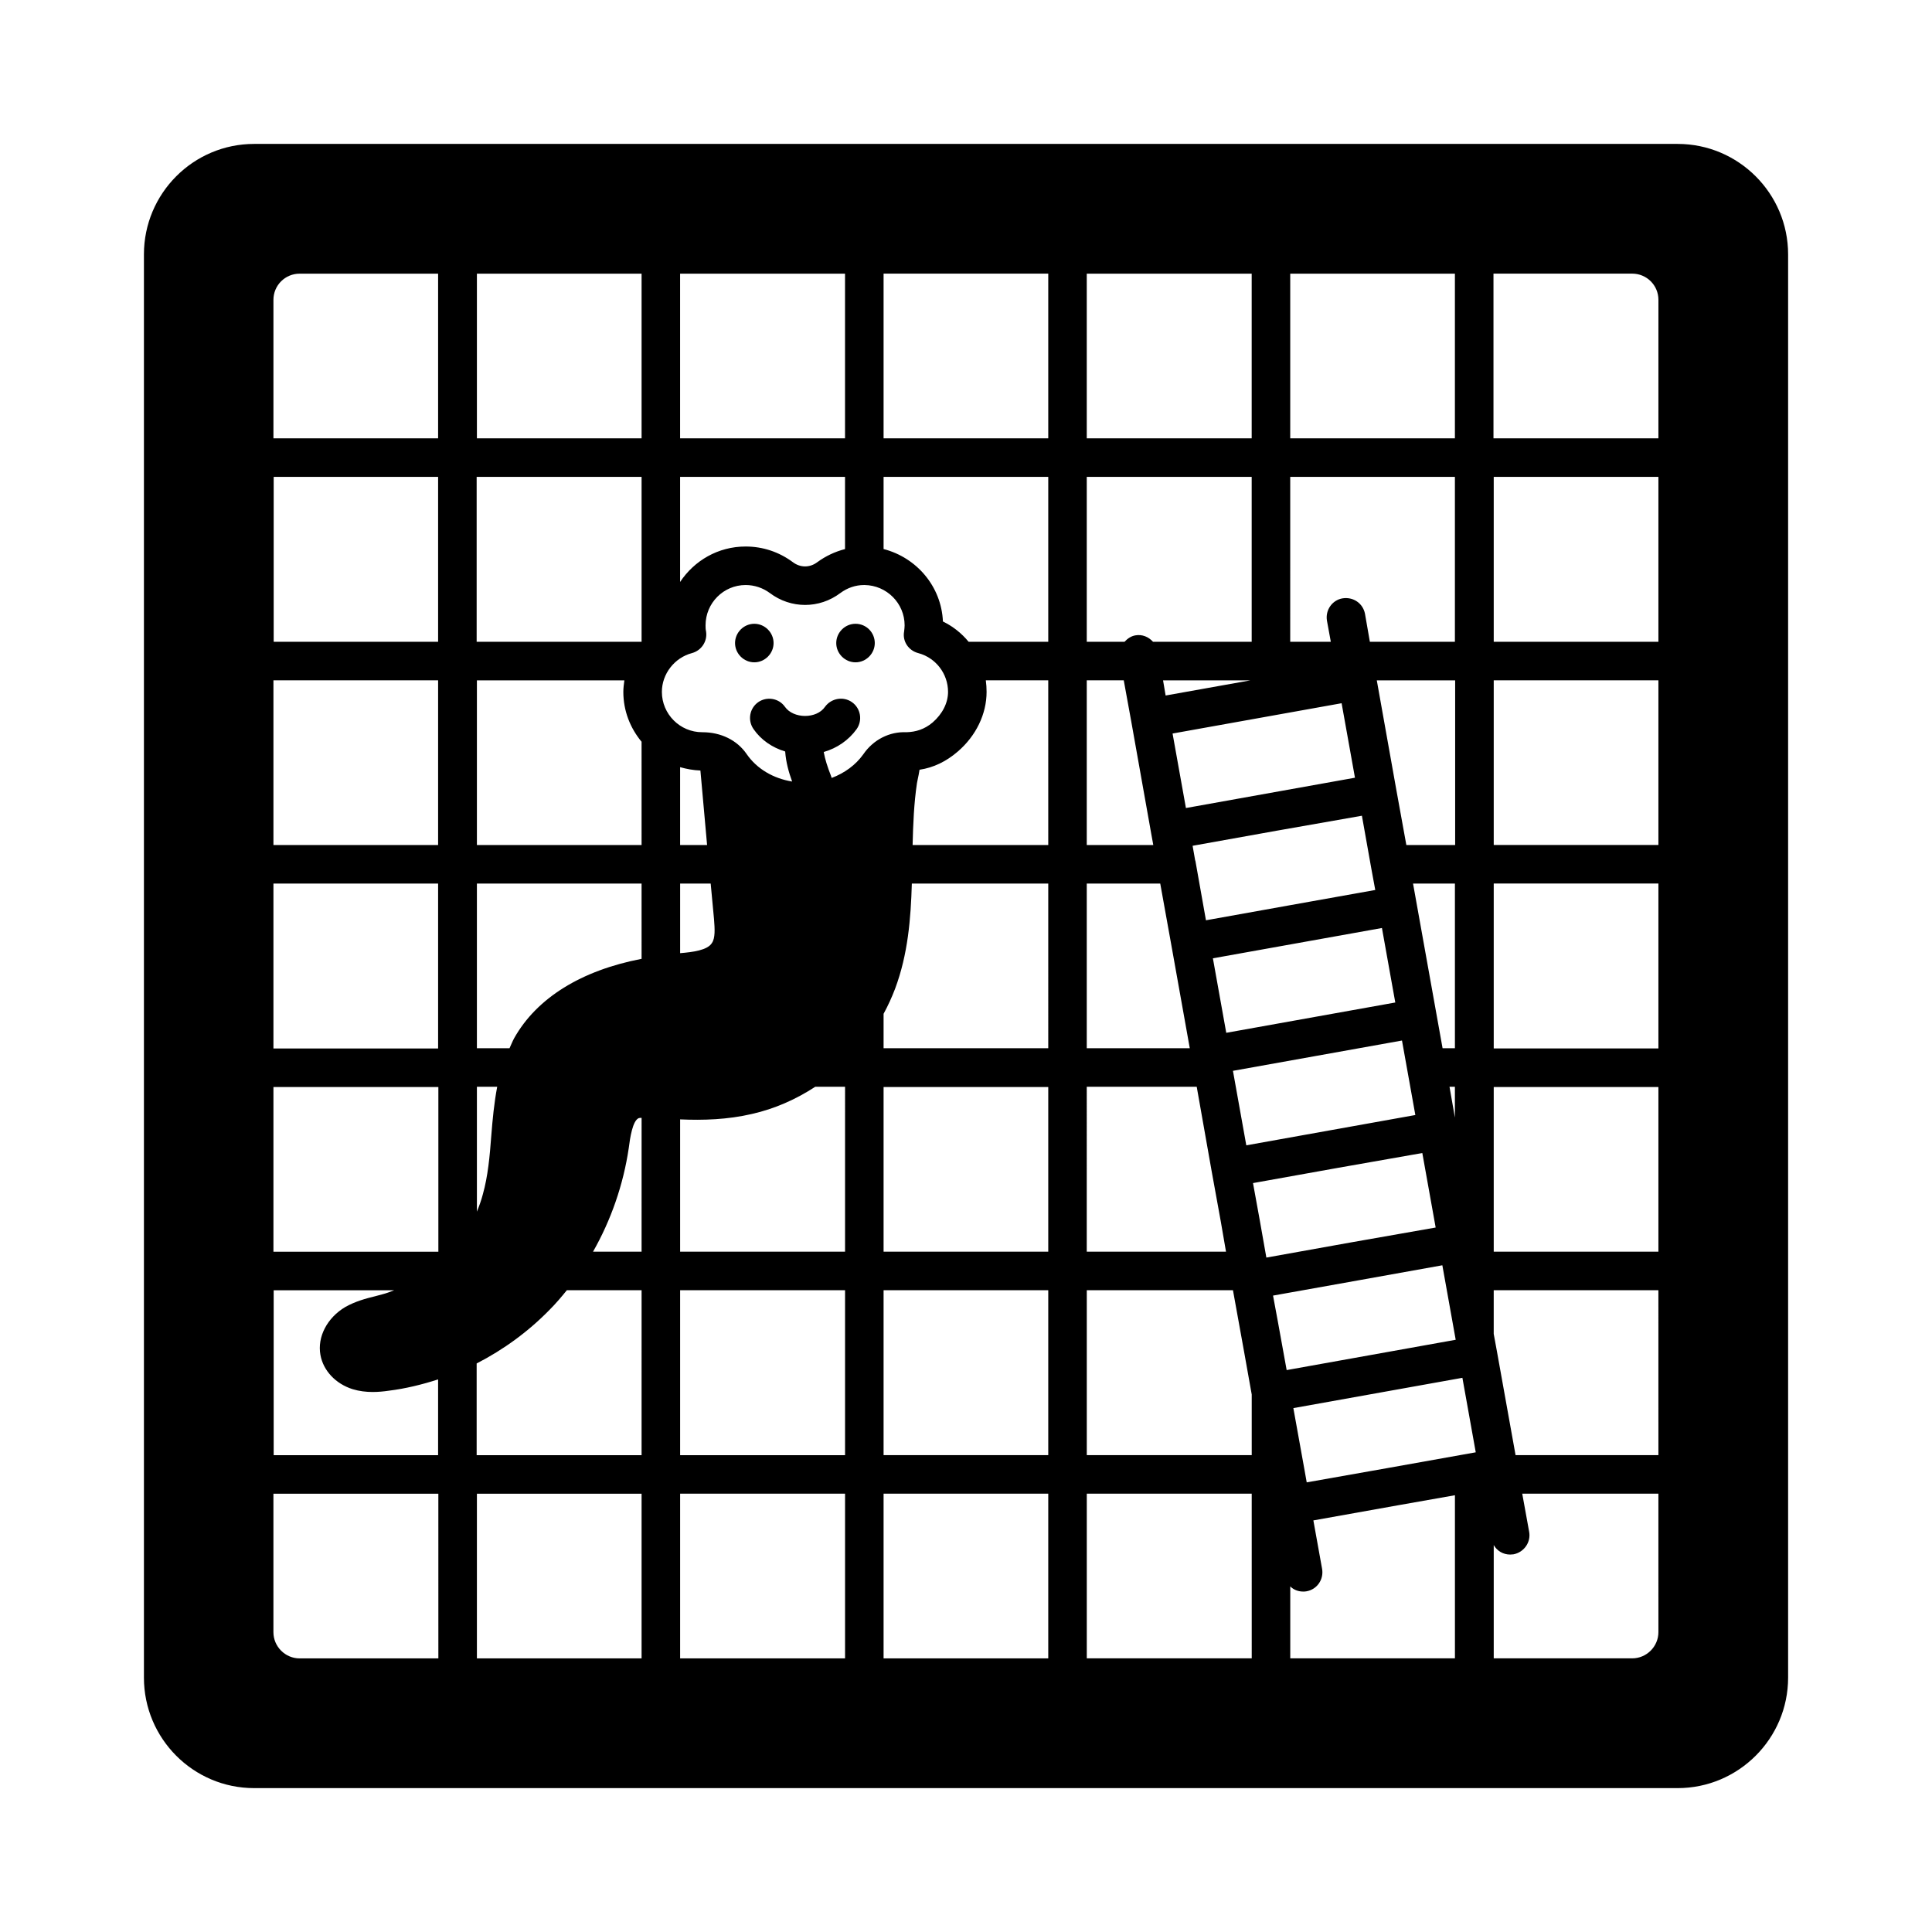 <?xml version="1.0" encoding="UTF-8"?>
<!-- Uploaded to: ICON Repo, www.iconrepo.com, Generator: ICON Repo Mixer Tools -->
<svg fill="#000000" width="800px" height="800px" version="1.1" viewBox="144 144 512 512" xmlns="http://www.w3.org/2000/svg">
 <g>
  <path d="m588.59 182.14h-377.24c-16.137 0-29.207 13.137-29.207 29.273v377.18c0 16.137 13.07 29.277 29.207 29.277h377.24c16.137 0 29.277-13.141 29.277-29.277v-377.18c0-16.137-13.141-29.273-29.277-29.273zm-62.293 239.65-7.828-43.641h11.098v43.641zm3.266 10.211v8.168l-1.43-8.168zm-30.023-101.64 3.539 19.742-44.797 8.031-3.539-19.742zm-46.637-2.043-0.68-4.016h23.148zm29.547 35.809 22.469-3.949 2.449 13.754 1.09 5.922-22.469 4.016-22.398 4.016-2.793-15.727c0-0.066-0.066-0.137-0.066-0.137l-0.68-3.879zm5.379 29.82 22.398-4.016 2.449 13.684 1.09 6.059-44.797 8.031-3.539-19.742zm5.312 29.82 22.398-4.016 3.539 19.742-44.797 8.031-3.539-19.742zm23.555-55.824-2.656-14.637-5.176-29.004h20.766v43.641zm-30.773-151.42h43.641v43.641h-43.641zm0 53.855h43.641v43.707h-22.535l-1.293-7.422c-0.543-2.793-3.133-4.562-5.992-4.086-2.723 0.477-4.562 3.133-4.086 5.922l1.02 5.582h-10.758zm-53.922-53.855h43.707v43.641h-43.707zm0 53.855h43.707v43.707h-26.145c-1.156-1.293-2.859-2.043-4.699-1.703-1.156 0.203-2.109 0.887-2.859 1.703h-10.004zm0 53.918h9.805l1.973 10.824 5.309 29.82 0.543 2.996-17.629 0.004zm0 53.855h19.473l2.996 16.613 4.832 27.027h-27.301zm0 53.852h29.141l3.949 22.332 2.449 13.48 1.363 7.898h-36.902zm-107.77-215.48h43.707v43.641h-43.707zm0 53.855h43.707v19.133c-2.656 0.68-5.106 1.84-7.352 3.473-1.973 1.496-4.492 1.496-6.469 0-3.676-2.723-7.965-4.152-12.527-4.152-7.285 0-13.617 3.746-17.359 9.395zm-107.77-46.91c0-3.879 3.133-6.945 6.945-6.945h36.695v43.641h-43.641zm43.641 46.91v43.707h-43.574v-43.707zm-43.641 53.918h43.641v43.641h-43.641zm0 53.855h43.641v43.707h-43.641zm43.707 205.34h-36.766c-3.812 0-6.945-3.133-6.945-6.945v-36.695h43.707zm-31.25-80.406c0.75 4.152 4.016 7.625 8.512 9.055 1.77 0.543 3.609 0.75 5.309 0.75 1.496 0 2.926-0.137 4.289-0.34 4.426-0.543 8.852-1.633 13.07-2.996v20.086h-43.574v-43.707h31.93c-1.02 0.41-2.109 0.816-3.199 1.09l-1.77 0.477c-2.519 0.613-5.309 1.363-7.965 2.859-4.832 2.856-7.484 7.961-6.602 12.727zm31.25-27.367h-43.707v-43.641h43.707zm53.855 107.77h-43.641v-43.641h43.641zm0-53.852h-43.707v-24.305c7.148-3.676 13.684-8.441 19.336-14.23 1.633-1.633 3.133-3.402 4.562-5.176h19.812zm-43.641-64.543v-33.09h5.379c-0.816 4.289-1.227 8.645-1.566 12.938-0.41 5.516-0.887 10.758-2.246 15.59-0.41 1.566-0.953 3.062-1.566 4.562zm43.641 10.621h-12.867c4.766-8.375 8.035-17.77 9.465-27.438 0.34-2.723 1.02-7.285 2.656-7.965 0.203-0.066 0.543-0.066 0.75-0.066zm0-77.613c-15.93 3.062-27.777 10.348-33.77 21.039-0.477 0.887-0.816 1.77-1.227 2.656h-8.645v-43.641h43.641zm0-30.16h-43.641v-43.641h39.078c-0.137 1.02-0.273 2.043-0.273 3.062 0 5.039 1.84 9.602 4.832 13.207zm0-53.855h-43.707v-43.707h43.707zm0-53.922h-43.641v-43.641h43.641zm53.922 323.32h-43.707v-43.641h43.707zm0-53.852h-43.707v-43.707h43.707zm0-53.922h-43.707v-35.062c6.059 0.273 12.594 0.066 18.996-1.43 6.059-1.363 11.711-3.879 16.816-7.215h7.898zm-35.609-97.562c0.273 3.133 0.613 6.332 0.887 9.465 0.203 2.586 0.34 4.969-0.543 6.262-1.156 1.973-5.176 2.449-8.441 2.723v-18.449zm-8.102-10.211v-20.629c1.703 0.477 3.473 0.816 5.379 0.887 0.613 6.535 1.156 13.141 1.77 19.742zm48.543-24.035c-2.043 2.859-4.969 4.969-8.375 6.262-0.066-0.203-0.137-0.41-0.203-0.613-0.887-2.246-1.566-4.356-1.906-6.262 3.539-1.02 6.606-3.133 8.715-6.059 1.633-2.316 1.09-5.516-1.227-7.148-2.316-1.633-5.516-1.02-7.148 1.227-2.246 3.269-8.375 3.199-10.621 0-1.633-2.316-4.832-2.793-7.082-1.227-2.316 1.633-2.859 4.832-1.227 7.148 1.973 2.859 4.969 4.902 8.375 5.922 0.203 2.859 0.953 5.516 1.84 7.965-4.969-0.816-9.328-3.336-12.051-7.285-2.519-3.676-6.809-5.785-11.711-5.785h-0.066c-5.922 0-10.688-4.832-10.688-10.688 0-4.766 3.336-9.055 7.965-10.281 2.519-0.68 4.152-3.133 3.746-5.719-0.137-0.613-0.137-1.156-0.137-1.633 0-5.922 4.766-10.688 10.621-10.688 2.316 0 4.562 0.75 6.398 2.109 5.582 4.223 13.141 4.223 18.723 0 1.84-1.363 4.016-2.109 6.262-2.109h0.066 0.066c5.856 0.066 10.621 4.832 10.621 10.688 0 0.477-0.066 1.02-0.137 1.633-0.477 2.586 1.156 5.039 3.746 5.719 4.629 1.227 7.898 5.445 7.898 10.281 0 2.926-1.496 5.856-4.086 8.102-2.18 1.84-4.492 2.519-6.945 2.586-4.488-0.203-8.777 1.977-11.434 5.856zm49.02 239.58h-43.641v-43.641h43.641zm0-53.852h-43.641v-43.707h43.641zm0-53.922h-43.641v-43.641h43.641zm0-53.922h-43.641v-9.121c1.156-2.109 2.18-4.356 3.062-6.672 3.402-9.121 4.152-18.52 4.426-27.844h36.152zm0-53.852h-35.949c0.137-5.379 0.34-10.961 1.156-16.406l0.203-1.02c0.137-0.68 0.34-1.566 0.477-2.519 3.676-0.543 7.082-2.18 10.145-4.832 4.832-4.152 7.625-9.941 7.625-15.797 0-1.02-0.066-2.043-0.203-3.062h16.543zm0-53.855h-21.105c-1.84-2.246-4.152-4.086-6.809-5.379-0.41-9.328-7.012-16.953-15.727-19.199v-19.133h43.641zm0-53.922h-43.641v-43.641h43.641zm53.922 323.32h-43.711v-43.641h43.707zm0-53.852h-43.711v-43.707h38.738l2.93 16.199 2.043 11.438zm2.109-62.363-1.77-9.734 22.398-4.016 22.469-3.949 3.539 19.742-22.469 3.949-22.398 4.016zm4.766 26.688-1.227-6.606 22.469-4.016 22.398-4.016 3.539 19.742-44.797 8.031zm46.977 89.527h-43.641v-19.062c0.887 0.887 2.109 1.363 3.402 1.363 0.273 0 0.613 0 0.887-0.066 2.793-0.477 4.629-3.133 4.152-5.922l-2.316-12.867 22.469-4.016 15.047-2.656zm-18.109-50.383-21.172 3.746-0.543-3.062-2.996-16.613 44.797-8.031 3.539 19.742zm72.031 43.438c0 3.812-3.133 6.945-6.945 6.945h-36.695v-30.023c0.887 1.566 2.519 2.519 4.356 2.519 0.273 0 0.613-0.066 0.887-0.066 2.793-0.543 4.629-3.199 4.152-5.922l-1.84-10.145h36.082zm0-46.906h-37.855l-4.902-27.301-0.887-4.832v-11.574h43.641zm0-53.922h-43.641v-43.641h43.641zm0-53.855h-43.641v-43.707h43.641zm0-53.918h-43.641v-43.641h43.641zm0-53.855h-43.641v-43.707h43.641zm0-53.922h-43.707v-43.641h36.766c3.812 0 6.945 3.062 6.945 6.945z"/>
  <path d="m343.9 309.31c-2.793 0-5.106 2.316-5.106 5.106 0 2.793 2.316 5.106 5.106 5.106 2.793 0 5.106-2.316 5.106-5.106 0-2.789-2.312-5.106-5.106-5.106z"/>
  <path d="m370.72 309.31c-2.793 0-5.106 2.316-5.106 5.106 0 2.793 2.316 5.106 5.106 5.106 2.793 0 5.106-2.316 5.106-5.106 0-2.789-2.246-5.106-5.106-5.106z"/>
 </g>
</svg>